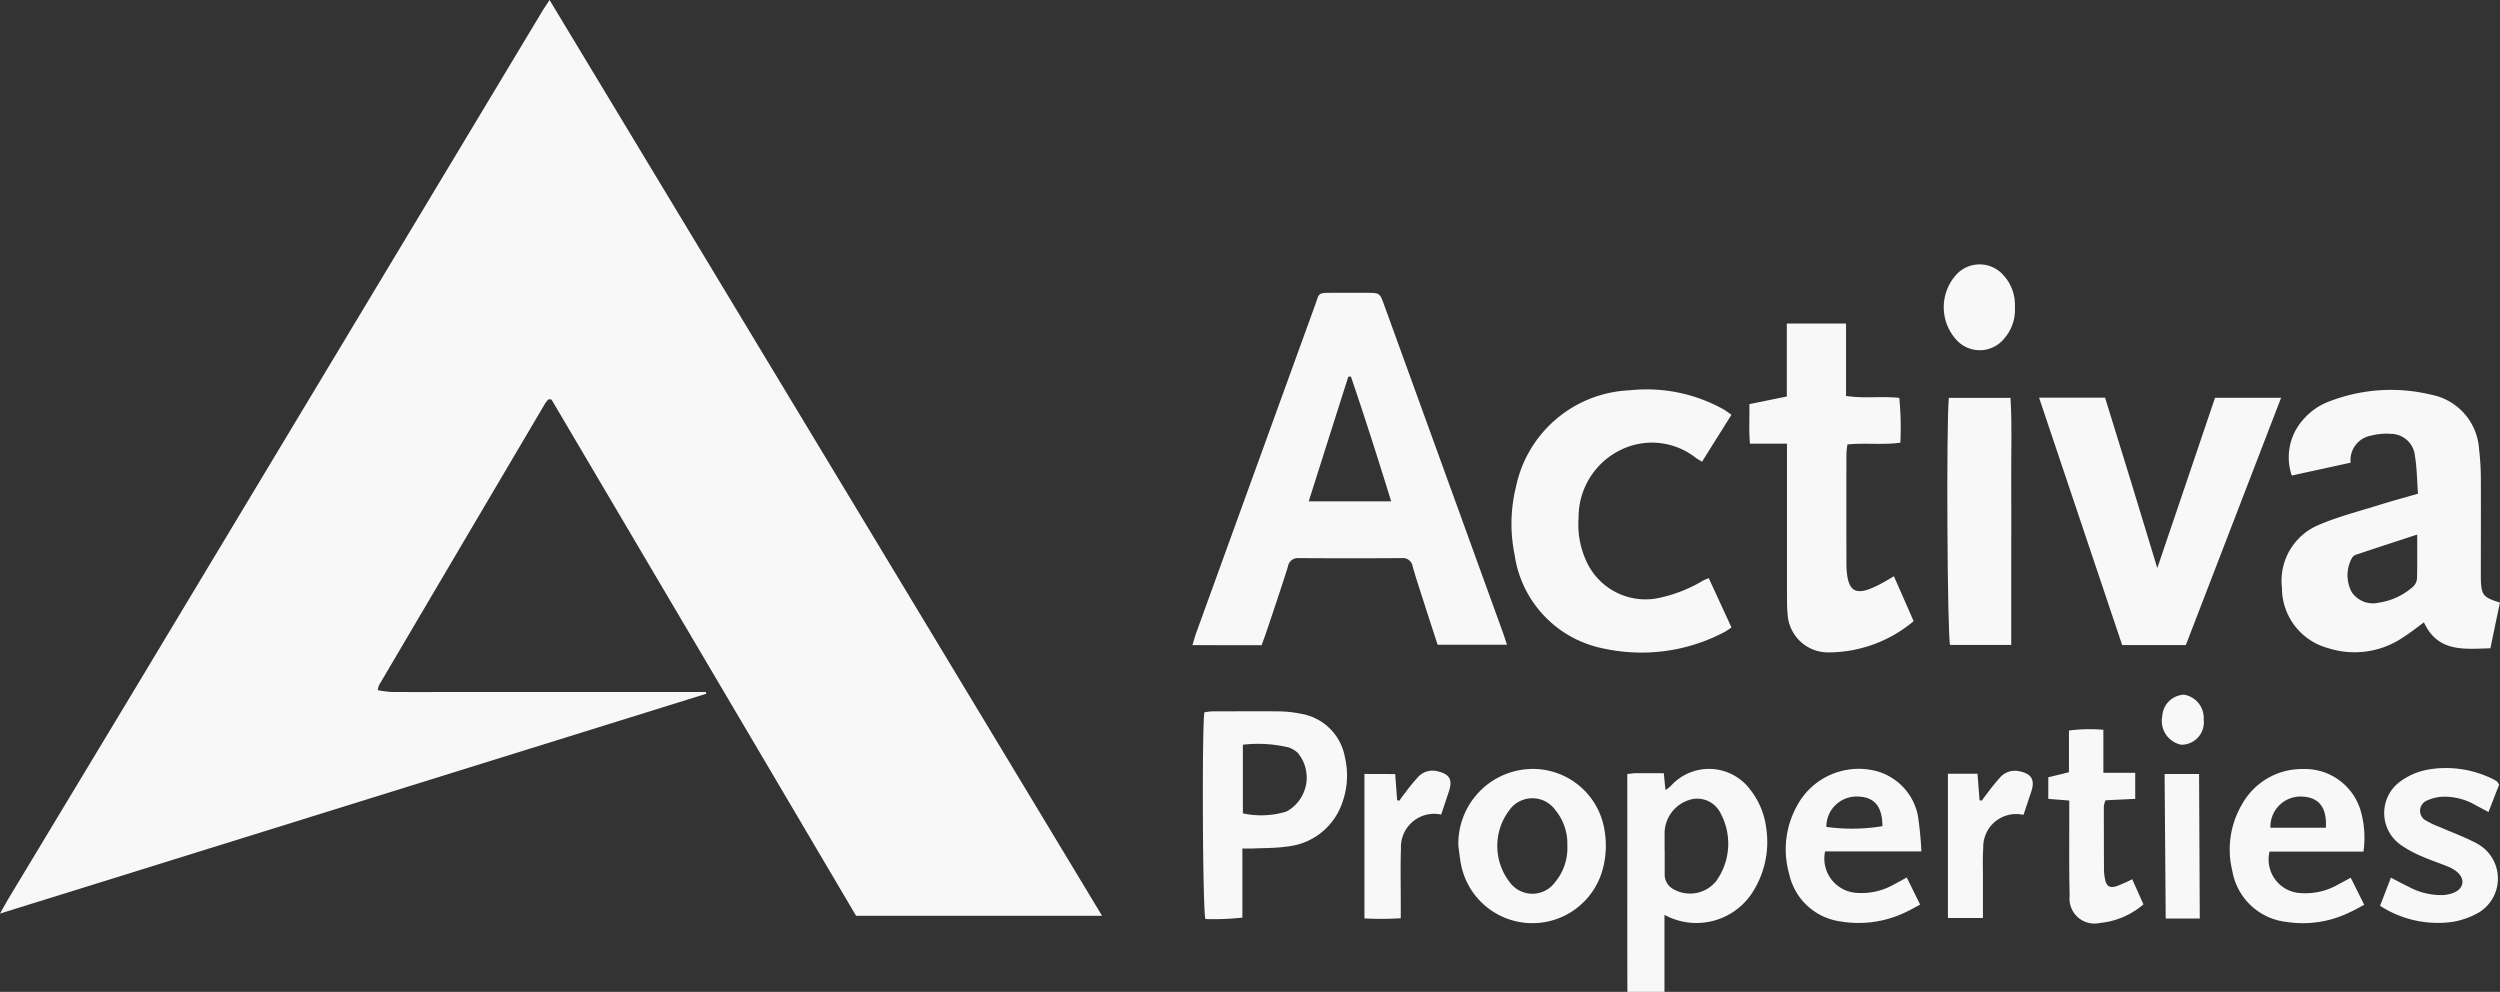 <svg id="Grupo_1294" data-name="Grupo 1294" xmlns="http://www.w3.org/2000/svg" width="90.274" height="35.816" viewBox="0 0 90.274 35.816">
  <rect x="0" y="0" width="90.274" height="35.816" fill="#333333" stroke="none"/>
  <path id="Trazado_4667" data-name="Trazado 4667" d="M958.521,719.38h-8.882l-11-18.644c-.06-.005-.073-.008-.087-.007a.08.08,0,0,0-.038.019,1.088,1.088,0,0,0-.106.136q-3,5.081-5.994,10.166a.936.936,0,0,0-.05.181,3.564,3.564,0,0,0,.494.067c.966.006,1.933,0,2.9,0h8.458c0,.022.007.044.009.065L918.726,719.3c.14-.248.226-.406.318-.56q2.164-3.591,4.33-7.182,7.474-12.429,14.944-24.86c.068-.109.14-.214.252-.387,6.653,11.026,13.28,22.01,19.951,33.069" transform="translate(-918.726 -686.311)" fill="#f8f8f8"/>
  <path id="Trazado_4668" data-name="Trazado 4668" d="M965.983,704.414h2.978c-.476-1.538-.95-3.028-1.455-4.508l-.094.009c-.469,1.475-.938,2.951-1.429,4.5m-4.2,5.192c.059-.187.094-.325.143-.457q2.142-5.911,4.287-11.821c.16-.44.073-.444.641-.444q.606,0,1.212,0c.482,0,.482,0,.643.444l1.871,5.158,2.4,6.622c.054.148.1.3.163.483h-2.506c-.164-.508-.335-1.026-.5-1.545-.135-.424-.278-.848-.4-1.277a.354.354,0,0,0-.392-.306q-1.86.013-3.72,0a.36.36,0,0,0-.392.307c-.243.769-.5,1.532-.759,2.3-.06.178-.126.352-.191.538Z" transform="translate(-918.726 -686.311)" fill="#f8f8f8"/>
  <path id="Trazado_4669" data-name="Trazado 4669" d="M1006.01,705.614c-.793.259-1.511.494-2.228.734a.3.3,0,0,0-.126.109,1.289,1.289,0,0,0-.01,1.235.926.926,0,0,0,.984.38,2.375,2.375,0,0,0,1.229-.576.449.449,0,0,0,.144-.287c.013-.5.007-1,.007-1.595m.028-1.477c-.035-.478-.037-.924-.109-1.36a.878.878,0,0,0-.881-.8,2.092,2.092,0,0,0-.683.06.9.9,0,0,0-.759.981l-2.125.464a2.039,2.039,0,0,1,.395-2,2.314,2.314,0,0,1,1.024-.7,6.163,6.163,0,0,1,3.614-.219,2.136,2.136,0,0,1,1.73,1.969,9.138,9.138,0,0,1,.064.991c.006,1.111,0,2.221,0,3.331,0,.115,0,.231,0,.346.015.6.077.678.689.87-.111.535-.225,1.077-.344,1.65-.952.027-1.9.152-2.4-.937-.268.2-.492.375-.734.531a3.125,3.125,0,0,1-2.727.4,2.251,2.251,0,0,1-1.666-2.179,2.182,2.182,0,0,1,1.333-2.271c.7-.3,1.443-.488,2.17-.716.439-.139.884-.258,1.408-.41" transform="translate(-918.726 -686.311)" fill="#f8f8f8"/>
  <path id="Trazado_4670" data-name="Trazado 4670" d="M981.251,701.284c-.357.57-.708,1.128-1.065,1.7-.1-.062-.162-.095-.219-.135a2.557,2.557,0,0,0-2.774-.264,2.7,2.7,0,0,0-1.465,2.433,3.144,3.144,0,0,0,.281,1.558,2.344,2.344,0,0,0,2.736,1.3,5.136,5.136,0,0,0,1.477-.6c.048-.026.1-.045.206-.09l.821,1.782a2.735,2.735,0,0,1-.246.162,6.42,6.42,0,0,1-4.365.6,4.031,4.031,0,0,1-3.22-3.388,5.565,5.565,0,0,1,.047-2.443,4.382,4.382,0,0,1,4.1-3.494,5.706,5.706,0,0,1,3.419.7c.085.052.163.112.265.183" transform="translate(-918.726 -686.311)" fill="#f8f8f8"/>
  <path id="Trazado_4671" data-name="Trazado 4671" d="M992.354,700.671h2.385c.309,1,.624,2.011.934,3.023s.62,2.039.952,3.13c.707-2.09,1.4-4.117,2.084-6.148h2.386c-1.154,2.995-2.294,5.958-3.439,8.927h-2.3c-.994-2.957-1.988-5.914-3-8.932" transform="translate(-918.726 -686.311)" fill="#f8f8f8"/>
  <path id="Trazado_4672" data-name="Trazado 4672" d="M983.249,702.332h-1.334c-.04-.486-.012-.941-.019-1.428.453-.093.884-.181,1.351-.275v-2.634h2.139v2.614c.652.1,1.271,0,1.923.07a11.092,11.092,0,0,1,.038,1.618c-.645.087-1.262,0-1.909.062a2.717,2.717,0,0,0-.038.325q-.006,1.968,0,3.935a3.282,3.282,0,0,0,.028.475c.081.533.309.67.808.486a4.085,4.085,0,0,0,.468-.223c.125-.065.246-.143.41-.238.24.545.47,1.068.713,1.622a4.8,4.8,0,0,1-3.054,1.128,1.465,1.465,0,0,1-1.5-1.429c-.02-.186-.018-.374-.02-.562v-5.546Z" transform="translate(-918.726 -686.311)" fill="#f8f8f8"/>
  <path id="Trazado_4673" data-name="Trazado 4673" d="M963.606,715.681a3.1,3.1,0,0,0,1.573-.066,1.394,1.394,0,0,0,.414-2.112.933.933,0,0,0-.326-.2,4.713,4.713,0,0,0-1.661-.1Zm-.018,1.272v2.492a9.223,9.223,0,0,1-1.336.051c-.1-.324-.127-6.884-.037-7.463a2.269,2.269,0,0,1,.28-.035c.793,0,1.586-.008,2.38,0a4.216,4.216,0,0,1,.815.084,1.938,1.938,0,0,1,1.6,1.568,2.9,2.9,0,0,1-.1,1.662,2.352,2.352,0,0,1-2,1.568c-.41.061-.831.051-1.248.071-.1,0-.2,0-.349,0" transform="translate(-918.726 -686.311)" fill="#f8f8f8"/>
  <path id="Trazado_4674" data-name="Trazado 4674" d="M978.837,717.008h0c0,.288,0,.575,0,.863a.593.593,0,0,0,.336.558,1.211,1.211,0,0,0,1.522-.3,2.318,2.318,0,0,0,.125-2.516.939.939,0,0,0-.957-.451,1.269,1.269,0,0,0-1.029,1.2c0,.214,0,.43,0,.645m-.005,2.338v2.781h-1.338c-.01-2.627,0-5.236-.005-7.865.133-.013.215-.03.3-.03.33,0,.659,0,1.019,0,.02.2.037.378.061.61a1.339,1.339,0,0,0,.2-.158,1.853,1.853,0,0,1,2.865.148,2.785,2.785,0,0,1,.572,1.377,3.353,3.353,0,0,1-.4,2.166,2.407,2.407,0,0,1-3.272.972" transform="translate(-918.726 -686.311)" fill="#f8f8f8"/>
  <path id="Trazado_4675" data-name="Trazado 4675" d="M989.1,700.677h2.224c.061.987.02,1.975.027,2.959s0,1.988,0,2.98V709.6h-2.208c-.1-.307-.141-7.959-.045-8.926" transform="translate(-918.726 -686.311)" fill="#f8f8f8"/>
  <path id="Trazado_4676" data-name="Trazado 4676" d="M975.322,716.843a1.9,1.9,0,0,0-.432-1.279,1.019,1.019,0,0,0-1.666.007,2.134,2.134,0,0,0,.02,2.6,1.013,1.013,0,0,0,1.637-.007,1.924,1.924,0,0,0,.441-1.321m-3.935.019a2.7,2.7,0,0,1,2.225-2.744,2.62,2.62,0,0,1,3.054,2.184,3.237,3.237,0,0,1-.082,1.451,2.628,2.628,0,0,1-5.08-.127c-.06-.25-.079-.51-.117-.764" transform="translate(-918.726 -686.311)" fill="#f8f8f8"/>
  <path id="Trazado_4677" data-name="Trazado 4677" d="M1002.711,716.2c.045-.7-.231-1.079-.8-1.121a1.088,1.088,0,0,0-1.2,1.121Zm1.358.862h-3.391a1.216,1.216,0,0,0,1.158,1.5,2.375,2.375,0,0,0,1.326-.315l.448-.241c.164.327.315.63.487.977-.189.1-.36.2-.538.278a3.848,3.848,0,0,1-2.271.34,2.235,2.235,0,0,1-1.958-1.863,3.21,3.21,0,0,1,.352-2.379,2.477,2.477,0,0,1,2.211-1.279,2.1,2.1,0,0,1,2.09,1.557,3.522,3.522,0,0,1,.086,1.427" transform="translate(-918.726 -686.311)" fill="#f8f8f8"/>
  <path id="Trazado_4678" data-name="Trazado 4678" d="M984.675,716.169a6.7,6.7,0,0,0,2.024-.026c0-.694-.278-1.039-.846-1.067a1.09,1.09,0,0,0-1.178,1.093m3.431.885h-3.477a1.242,1.242,0,0,0,1.179,1.5,2.34,2.34,0,0,0,1.287-.295c.151-.079.3-.161.483-.263.164.332.313.635.484.98-.191.1-.348.193-.514.269a3.908,3.908,0,0,1-2.354.34,2.2,2.2,0,0,1-1.859-1.705,3.241,3.241,0,0,1,.3-2.507,2.525,2.525,0,0,1,2.588-1.271,2.086,2.086,0,0,1,1.76,1.675,12.577,12.577,0,0,1,.123,1.274" transform="translate(-918.726 -686.311)" fill="#f8f8f8"/>
  <path id="Trazado_4679" data-name="Trazado 4679" d="M1004.67,719.017c.124-.32.251-.648.39-1.014.24.124.439.232.642.329a2.462,2.462,0,0,0,1.244.3c.389-.029.648-.184.692-.412s-.143-.461-.511-.614c-.319-.132-.649-.238-.964-.379a3.985,3.985,0,0,1-.754-.412,1.408,1.408,0,0,1,0-2.293,2.432,2.432,0,0,1,.977-.419,3.8,3.8,0,0,1,2.355.339,1.171,1.171,0,0,1,.148.088c.022.015.033.044.08.113l-.385.99c-.176-.094-.312-.167-.45-.239a2.238,2.238,0,0,0-1.2-.314,1.447,1.447,0,0,0-.539.126.4.4,0,0,0-.052.744,2.806,2.806,0,0,0,.467.218c.448.2.912.364,1.341.593a1.436,1.436,0,0,1,.1,2.491,2.852,2.852,0,0,1-.962.347,3.835,3.835,0,0,1-2.623-.582" transform="translate(-918.726 -686.311)" fill="#f8f8f8"/>
  <path id="Trazado_4680" data-name="Trazado 4680" d="M993.446,715.218l-.757-.06v-.781l.746-.181V712.69a5.7,5.7,0,0,1,1.243-.027v1.554h1.15v.942c-.352.015-.7.032-1.071.051a.862.862,0,0,0-.062.209q0,1.146.005,2.293a1.906,1.906,0,0,0,.037.344c.054.265.171.337.436.249a5.624,5.624,0,0,0,.546-.246c.134.3.267.595.406.909a2.832,2.832,0,0,1-1.579.672.9.9,0,0,1-1.086-.979c-.024-.966-.012-1.931-.014-2.9v-.546" transform="translate(-918.726 -686.311)" fill="#f8f8f8"/>
  <path id="Trazado_4681" data-name="Trazado 4681" d="M991.791,715.736a1.186,1.186,0,0,0-1.45,1.194c-.027.372-.012.747-.012,1.123,0,.457,0,.917,0,1.406h-1.265l0-5.21h1.07c.023.322.048.639.072.956.027.007.055.012.082.017.072-.1.142-.2.218-.294a7.214,7.214,0,0,1,.462-.566.713.713,0,0,1,.676-.2c.437.083.57.308.432.729-.094.283-.189.568-.283.846" transform="translate(-918.726 -686.311)" fill="#f8f8f8"/>
  <path id="Trazado_4682" data-name="Trazado 4682" d="M969.106,714.262c.025.334.048.639.07.944.027.007.052.013.079.018.072-.1.141-.2.216-.293a6.8,6.8,0,0,1,.463-.565.708.708,0,0,1,.715-.2c.423.1.532.3.4.711-.093.285-.19.568-.282.848a1.2,1.2,0,0,0-1.453,1.228c-.024.663-.005,1.325-.007,1.987v.528a11.247,11.247,0,0,1-1.312.007v-5.217Z" transform="translate(-918.726 -686.311)" fill="#f8f8f8"/>
  <path id="Trazado_4683" data-name="Trazado 4683" d="M996.889,714.26l.04,5.218h1.23l-.025-5.218Z" transform="translate(-918.726 -686.311)" fill="#f8f8f8"/>
  <path id="Trazado_4684" data-name="Trazado 4684" d="M991.485,697.424a1.576,1.576,0,0,1-.378,1.1,1.137,1.137,0,0,1-1.712.085,1.75,1.75,0,0,1,0-2.41,1.143,1.143,0,0,1,1.657.03,1.588,1.588,0,0,1,.43,1.194" transform="translate(-918.726 -686.311)" fill="#f8f8f8"/>
  <path id="Trazado_4685" data-name="Trazado 4685" d="M998.3,712.289a.81.81,0,0,1-.808.914.875.875,0,0,1-.687-1.033.821.821,0,0,1,.784-.774.85.85,0,0,1,.711.893" transform="translate(-918.726 -686.311)" fill="#f8f8f8"/>
</svg>
